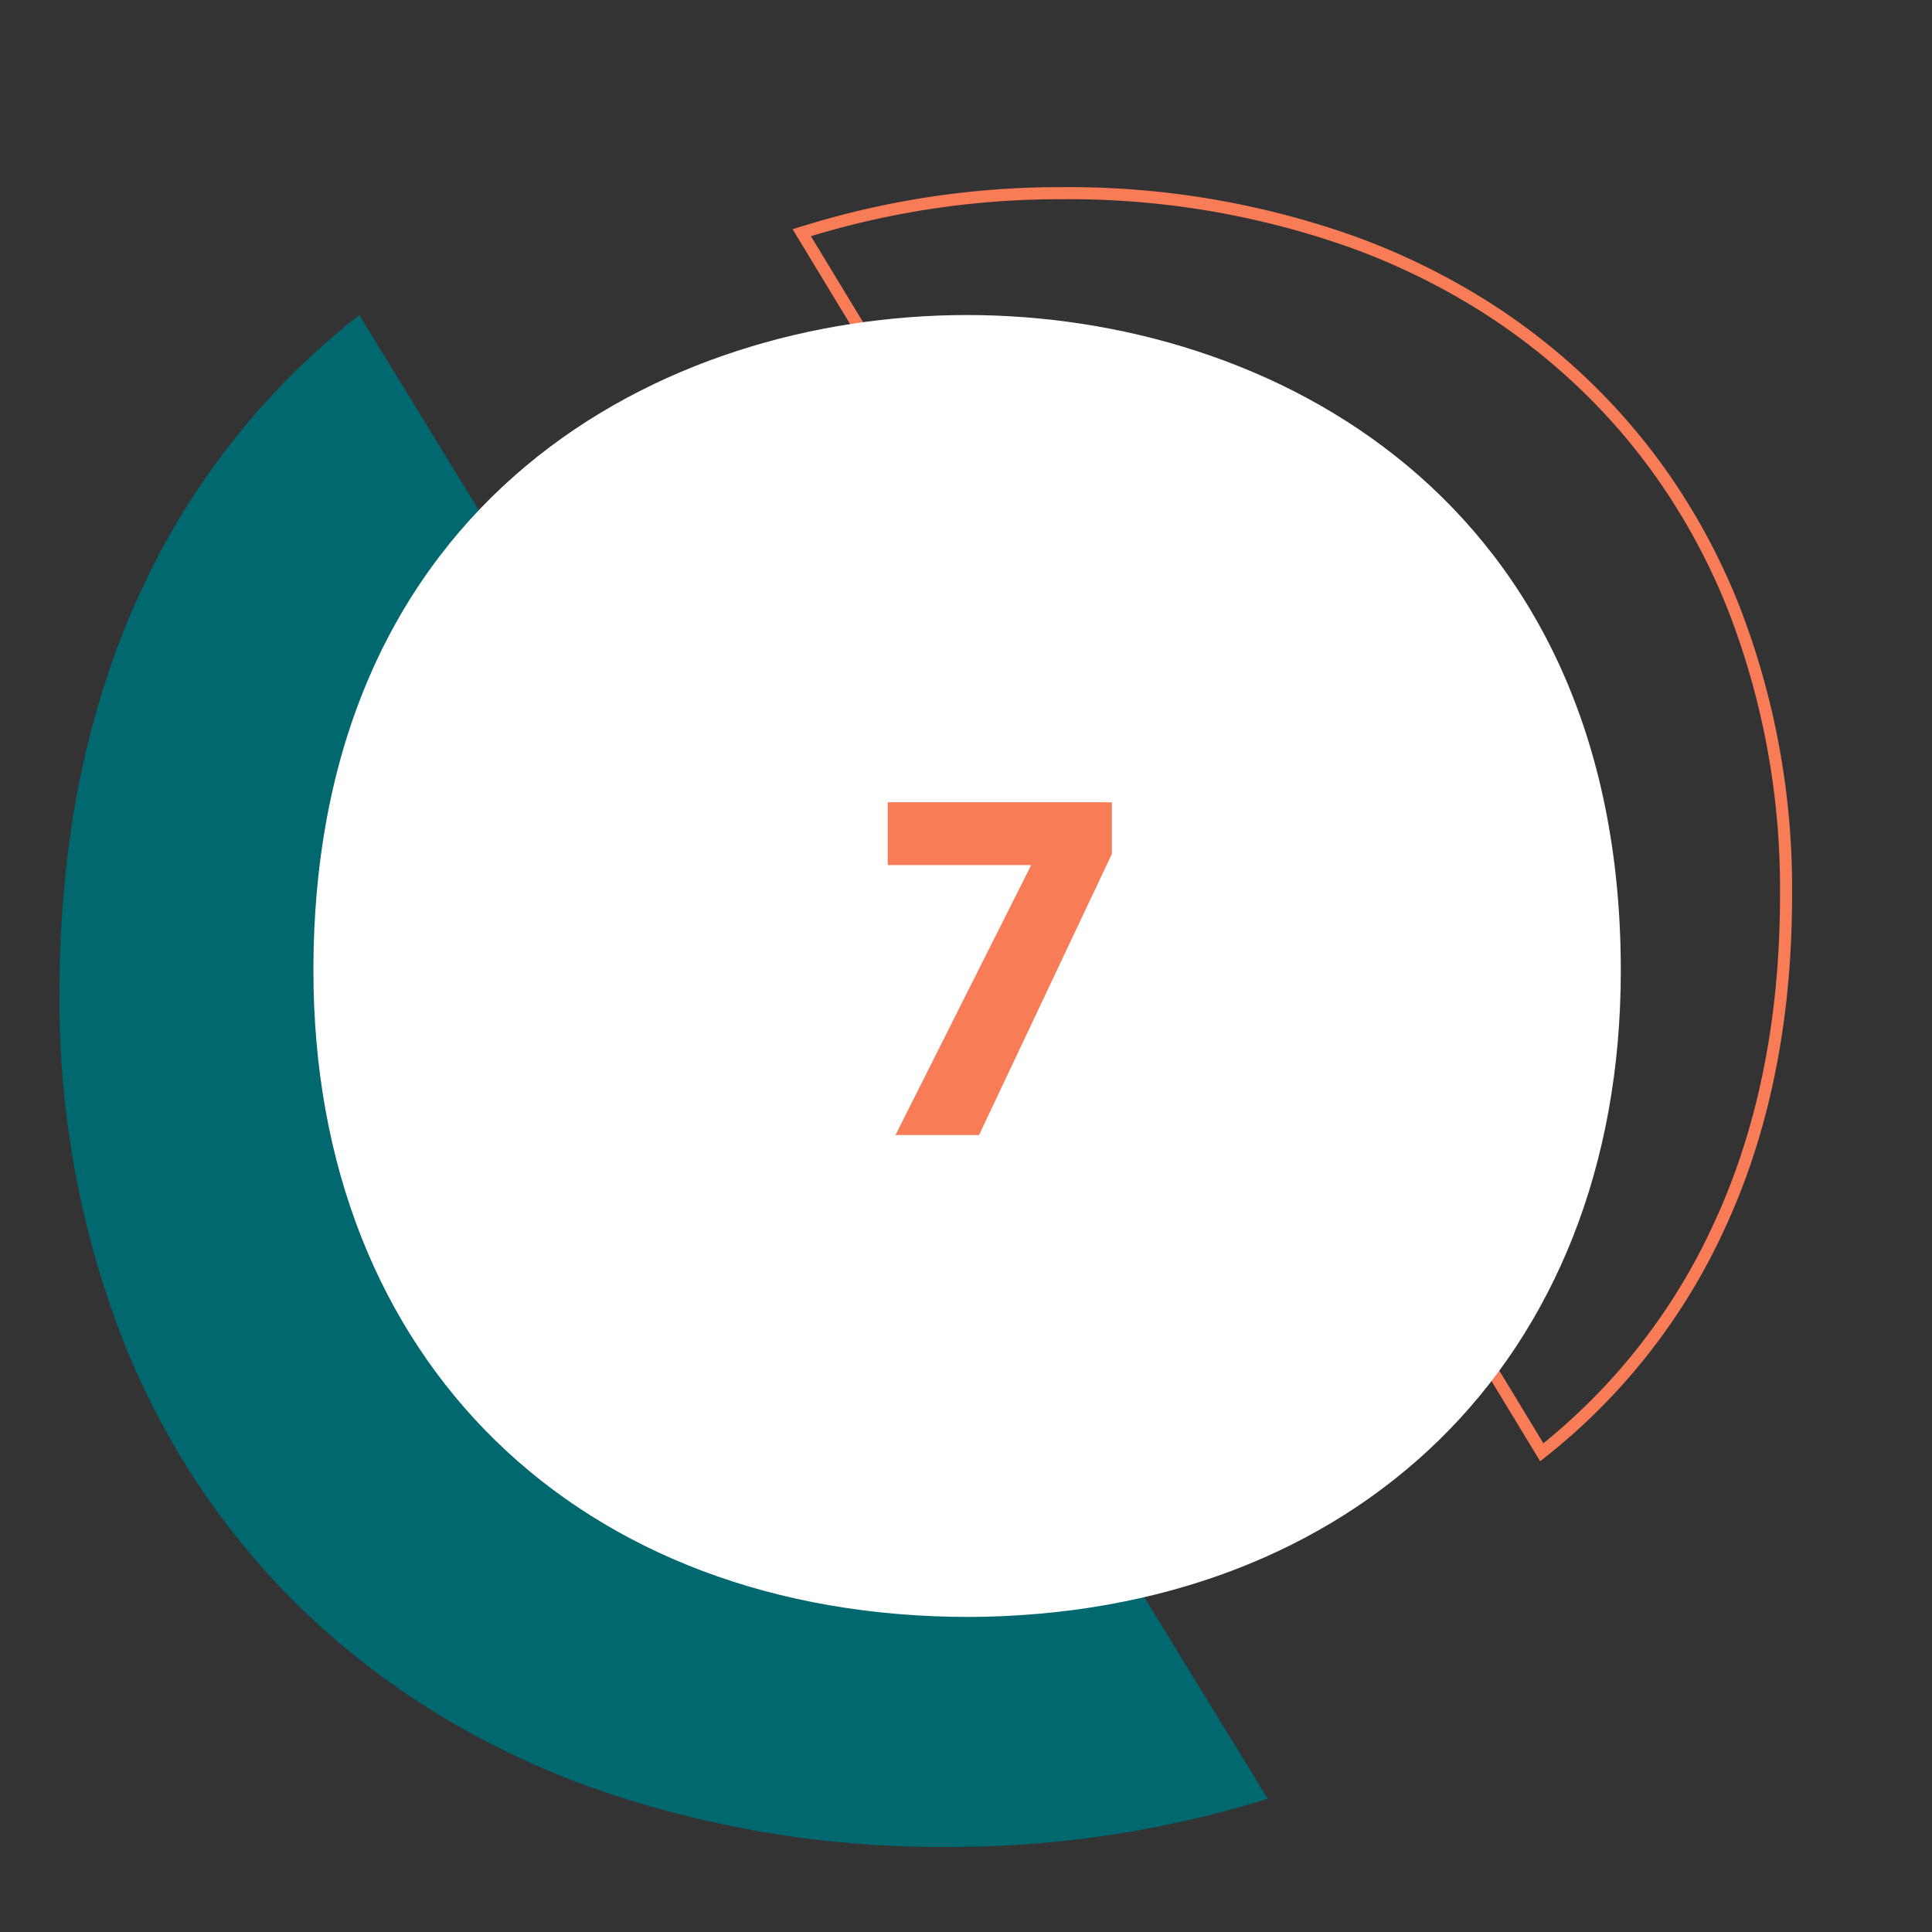 <?xml version="1.0"?>
<svg xmlns="http://www.w3.org/2000/svg" xmlns:xlink="http://www.w3.org/1999/xlink" width="80" height="80" viewBox="0 0 80 80">
  <rect x="0" y="0" width="80" height="80" fill="#333333" stroke="none"/>
  <defs>
    <clipPath id="clip-path">
      <rect id="Rectangle_7417" data-name="Rectangle 7417" width="54.136" height="53.908" fill="#fff"/>
    </clipPath>
    <clipPath id="clip-chiffre-04_1">
      <rect width="80" height="80"/>
    </clipPath>
  </defs>
  <g id="chiffre-04_1" data-name="chiffre-04 &#x2013; 1" clip-path="url(#clip-chiffre-04_1)">
    <path id="Soustraction_14" data-name="Soustraction 14" d="M36.826,63.43a43.314,43.314,0,0,1-14.952-2.513,35.1,35.1,0,0,1-6.281-3.029,32.205,32.205,0,0,1-5.355-4.111A31.258,31.258,0,0,1,5.9,48.658,32.416,32.416,0,0,1,2.689,42.61,38.72,38.72,0,0,1,0,28.024a47.4,47.4,0,0,1,.235-4.763,40.522,40.522,0,0,1,.681-4.387,36.272,36.272,0,0,1,1.091-4.015A32.917,32.917,0,0,1,3.475,11.2,30.915,30.915,0,0,1,12.415,0L20.7,13.54a20.308,20.308,0,0,0-3.311,6.237,24.172,24.172,0,0,0-.918,3.866,28.975,28.975,0,0,0-.321,4.382,24.334,24.334,0,0,0,1.52,8.659,20.974,20.974,0,0,0,1.808,3.674,19.624,19.624,0,0,0,2.431,3.15,19.115,19.115,0,0,0,6.477,4.476,21.114,21.114,0,0,0,8.234,1.605,22.3,22.3,0,0,0,5.708-.725l7.7,12.574A44.018,44.018,0,0,1,36.826,63.43Z" transform="translate(2.466 13.045)" fill="#00686e"/>
    <path id="Soustraction_33" data-name="Soustraction 33" d="M30,52.136A35,35,0,0,1,17.82,50.07,28.484,28.484,0,0,1,12.7,47.58,26.265,26.265,0,0,1,8.34,44.2a25.636,25.636,0,0,1-3.532-4.207,26.725,26.725,0,0,1-2.617-4.971A32.077,32.077,0,0,1,0,23.034c0-1.337.065-2.655.192-3.915a33.583,33.583,0,0,1,.555-3.606,30.025,30.025,0,0,1,.889-3.3,27.2,27.2,0,0,1,1.2-3A25.373,25.373,0,0,1,10.114,0l6.753,11.128a16.741,16.741,0,0,0-2.7,5.126,20.017,20.017,0,0,0-.748,3.177,24.025,24.025,0,0,0-.261,3.6A20.161,20.161,0,0,0,14.4,30.151a17.3,17.3,0,0,0,1.473,3.02,16.113,16.113,0,0,0,1.98,2.589,15.569,15.569,0,0,0,5.276,3.679,17.068,17.068,0,0,0,6.708,1.32,18.017,18.017,0,0,0,4.65-.6L40.756,50.5A35.567,35.567,0,0,1,30,52.136Z" transform="translate(73.956 60.136) rotate(180)" fill="none" stroke="#f87c56" stroke-miterlimit="10" stroke-width="0.5"/>
    <g id="Groupe_7264" data-name="Groupe 7264" transform="translate(12.978 13.046)">
      <g id="Groupe_7170" data-name="Groupe 7170" transform="translate(0 0)" clip-path="url(#clip-path)">
        <path id="Trac&#xE9;_7022" data-name="Trac&#xE9; 7022" d="M27.144,53.909C11.07,53.909,0,43.37,0,27.145,0,7.583,14.482,0,27.068,0,39.578,0,54.136,7.583,54.136,27.145c0,16.226-11.07,26.689-26.992,26.765" transform="translate(0 -0.001)" fill="#fff"/>
      </g>
    </g>
    <path id="Trac&#xE9;_7212" data-name="Trac&#xE9; 7212" d="M4.54,0l5.5-11.64v-2.14H.76v2.6H6.7L1.08,0Z" transform="translate(36 47)" fill="#f87c56"/>
  </g>
</svg>
